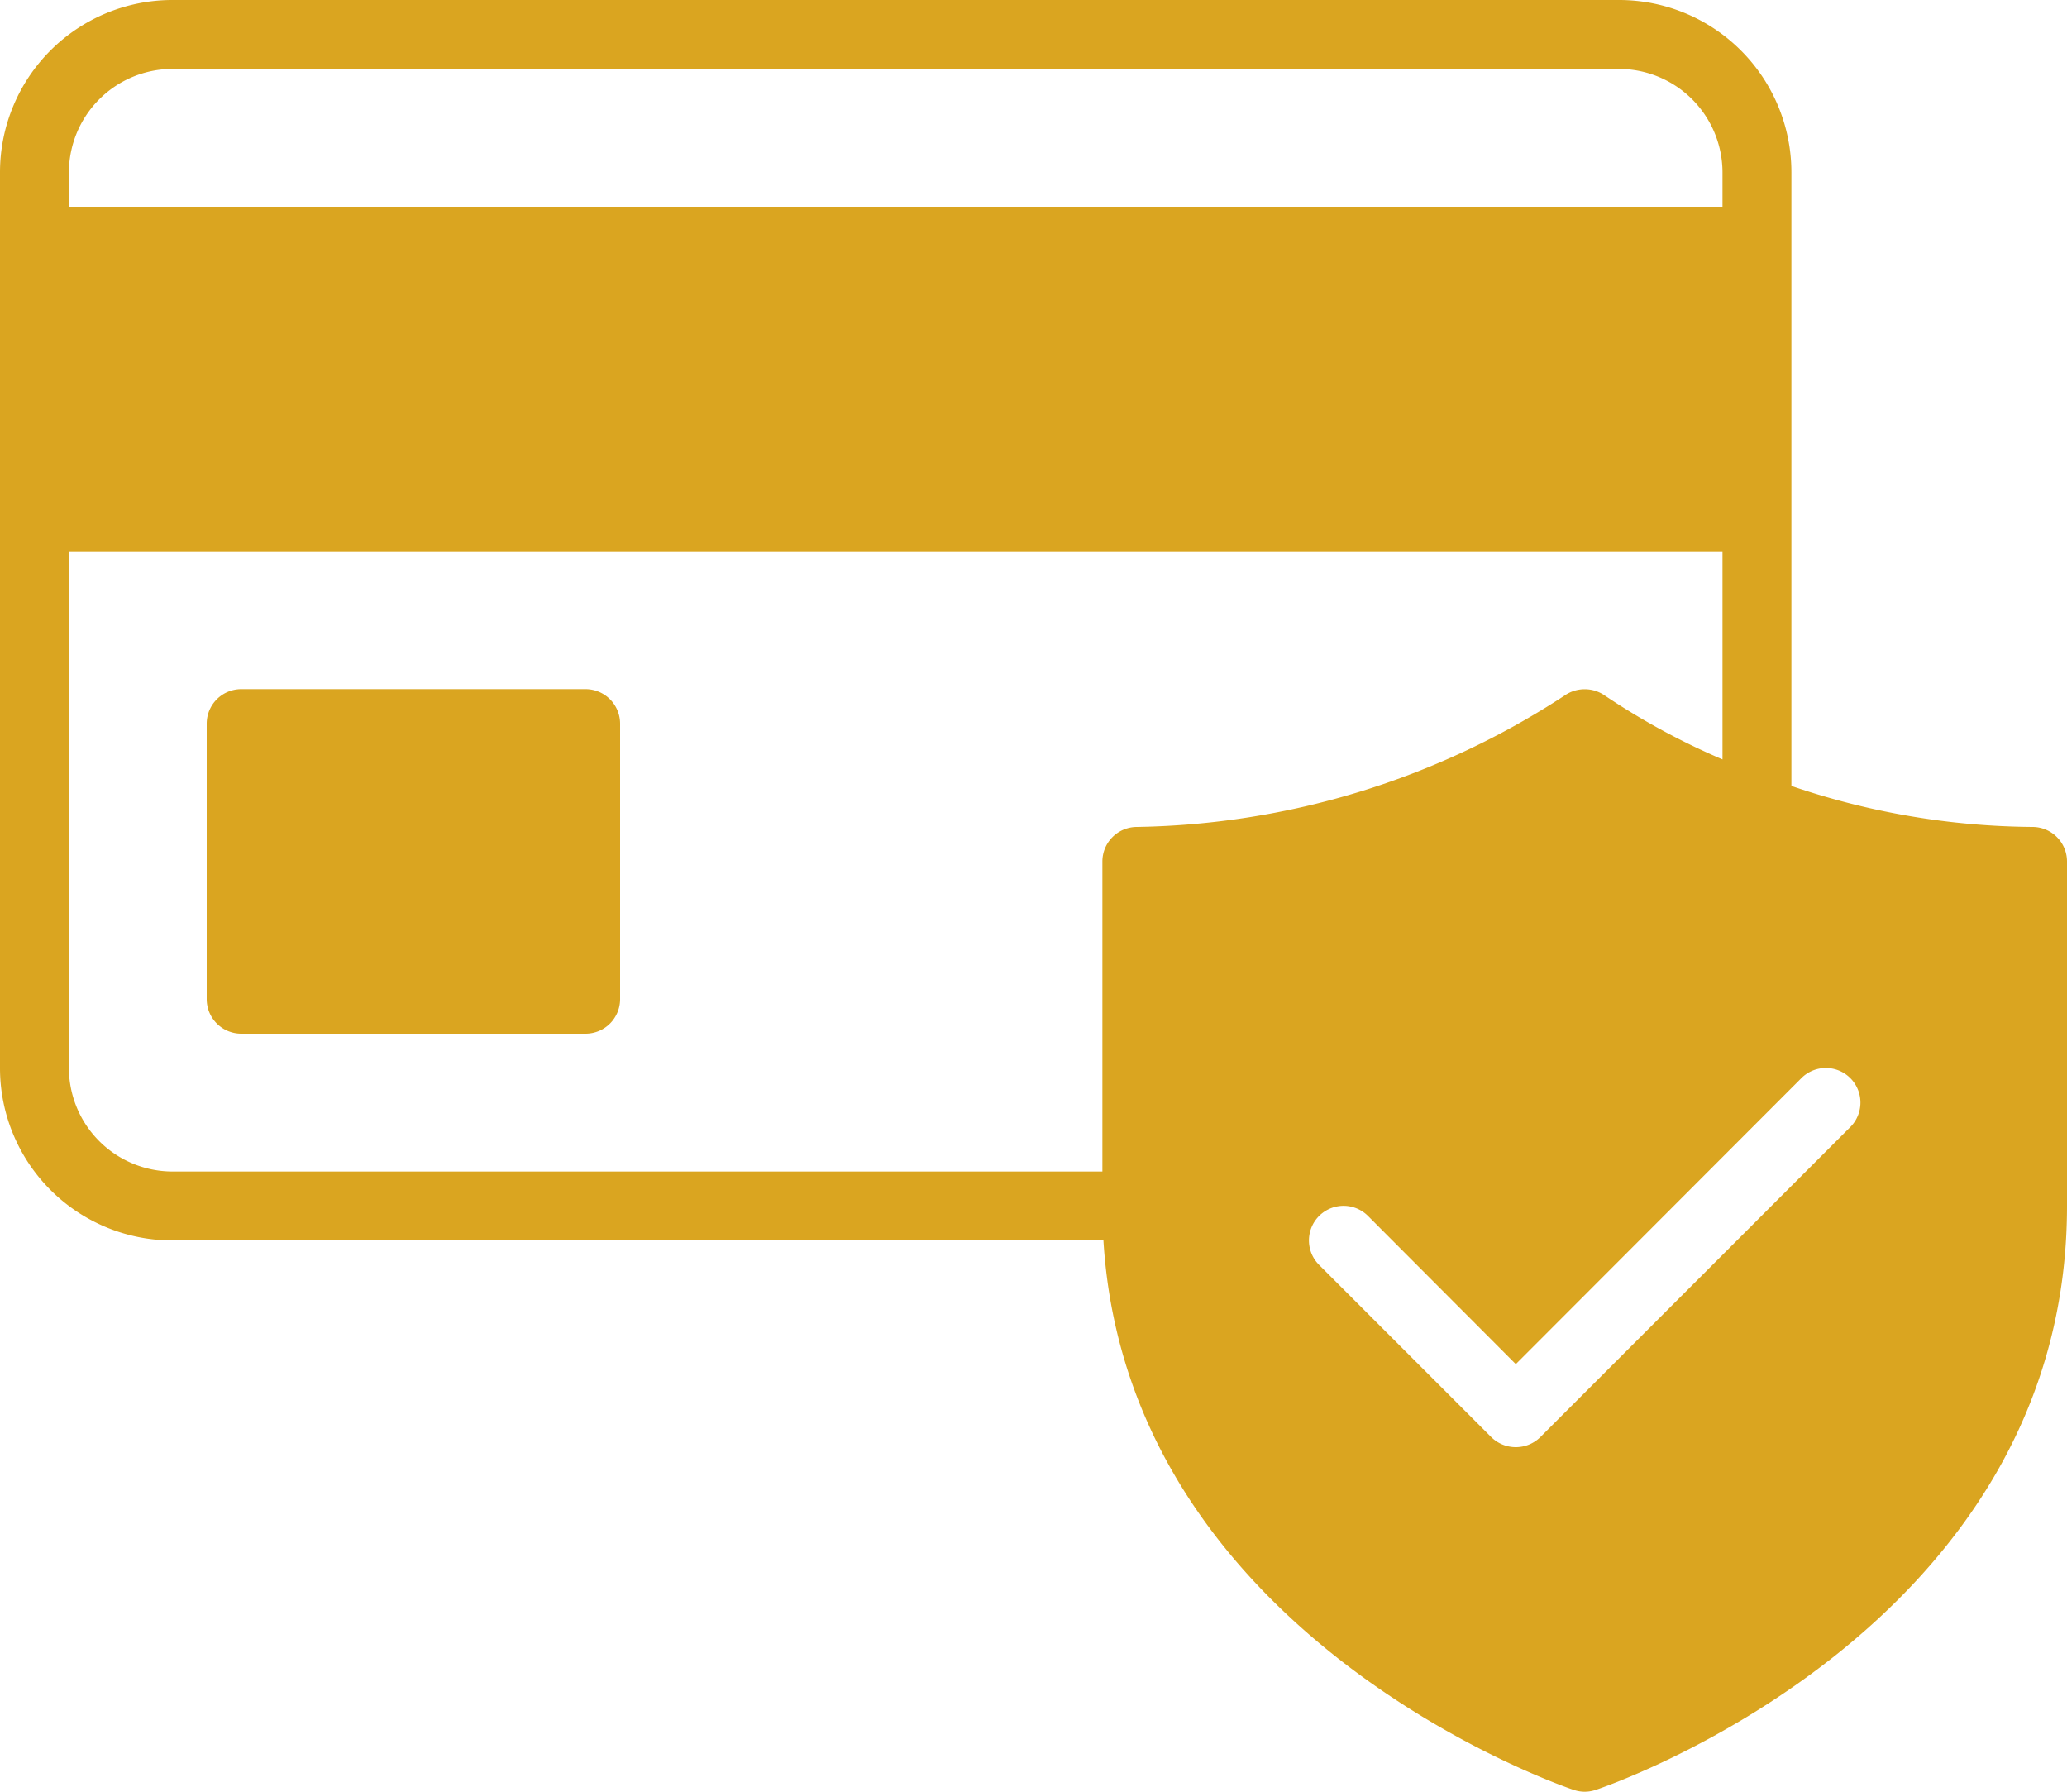 <?xml version="1.0" encoding="UTF-8" standalone="no"?><svg xmlns="http://www.w3.org/2000/svg" xmlns:xlink="http://www.w3.org/1999/xlink" fill="#daa520" height="52" preserveAspectRatio="xMidYMid meet" version="1" viewBox="2.0 6.0 60.0 52.0" width="60" zoomAndPan="magnify"><g data-name="24-Secure Payment" id="change1_1"><path d="M61,30a22.097,22.097,0,0,1-7-1.19V11a5.002,5.002,0,0,0-5-5H7a5.002,5.002,0,0,0-5,5V37a5.002,5.002,0,0,0,5,5H34.03c.71,11.61,13.53,15.91,13.66,15.95a.986.986,0,0,0,.62,0C48.45,57.91,62,53.37,62,41V31A1.003,1.003,0,0,0,61,30ZM4,11A3.009,3.009,0,0,1,7,8H49a3.009,3.009,0,0,1,3,3v1H4ZM35,30a1.003,1.003,0,0,0-1,1v9H7a3.009,3.009,0,0,1-3-3V22H52v6.04a20.636,20.636,0,0,1-3.41-1.85,1.022,1.022,0,0,0-1.18,0A23.33,23.33,0,0,1,35,30Zm20.71,8.71-9,9a1.014,1.014,0,0,1-1.42,0l-5-5a1.004,1.004,0,0,1,1.42-1.42L46,45.59l8.29-8.3a1.004,1.004,0,0,1,1.42,1.42ZM20,27v8a1.003,1.003,0,0,1-1,1H9a1.003,1.003,0,0,1-1-1V27a1.003,1.003,0,0,1,1-1H19A1.003,1.003,0,0,1,20,27Z"/></g></svg>
